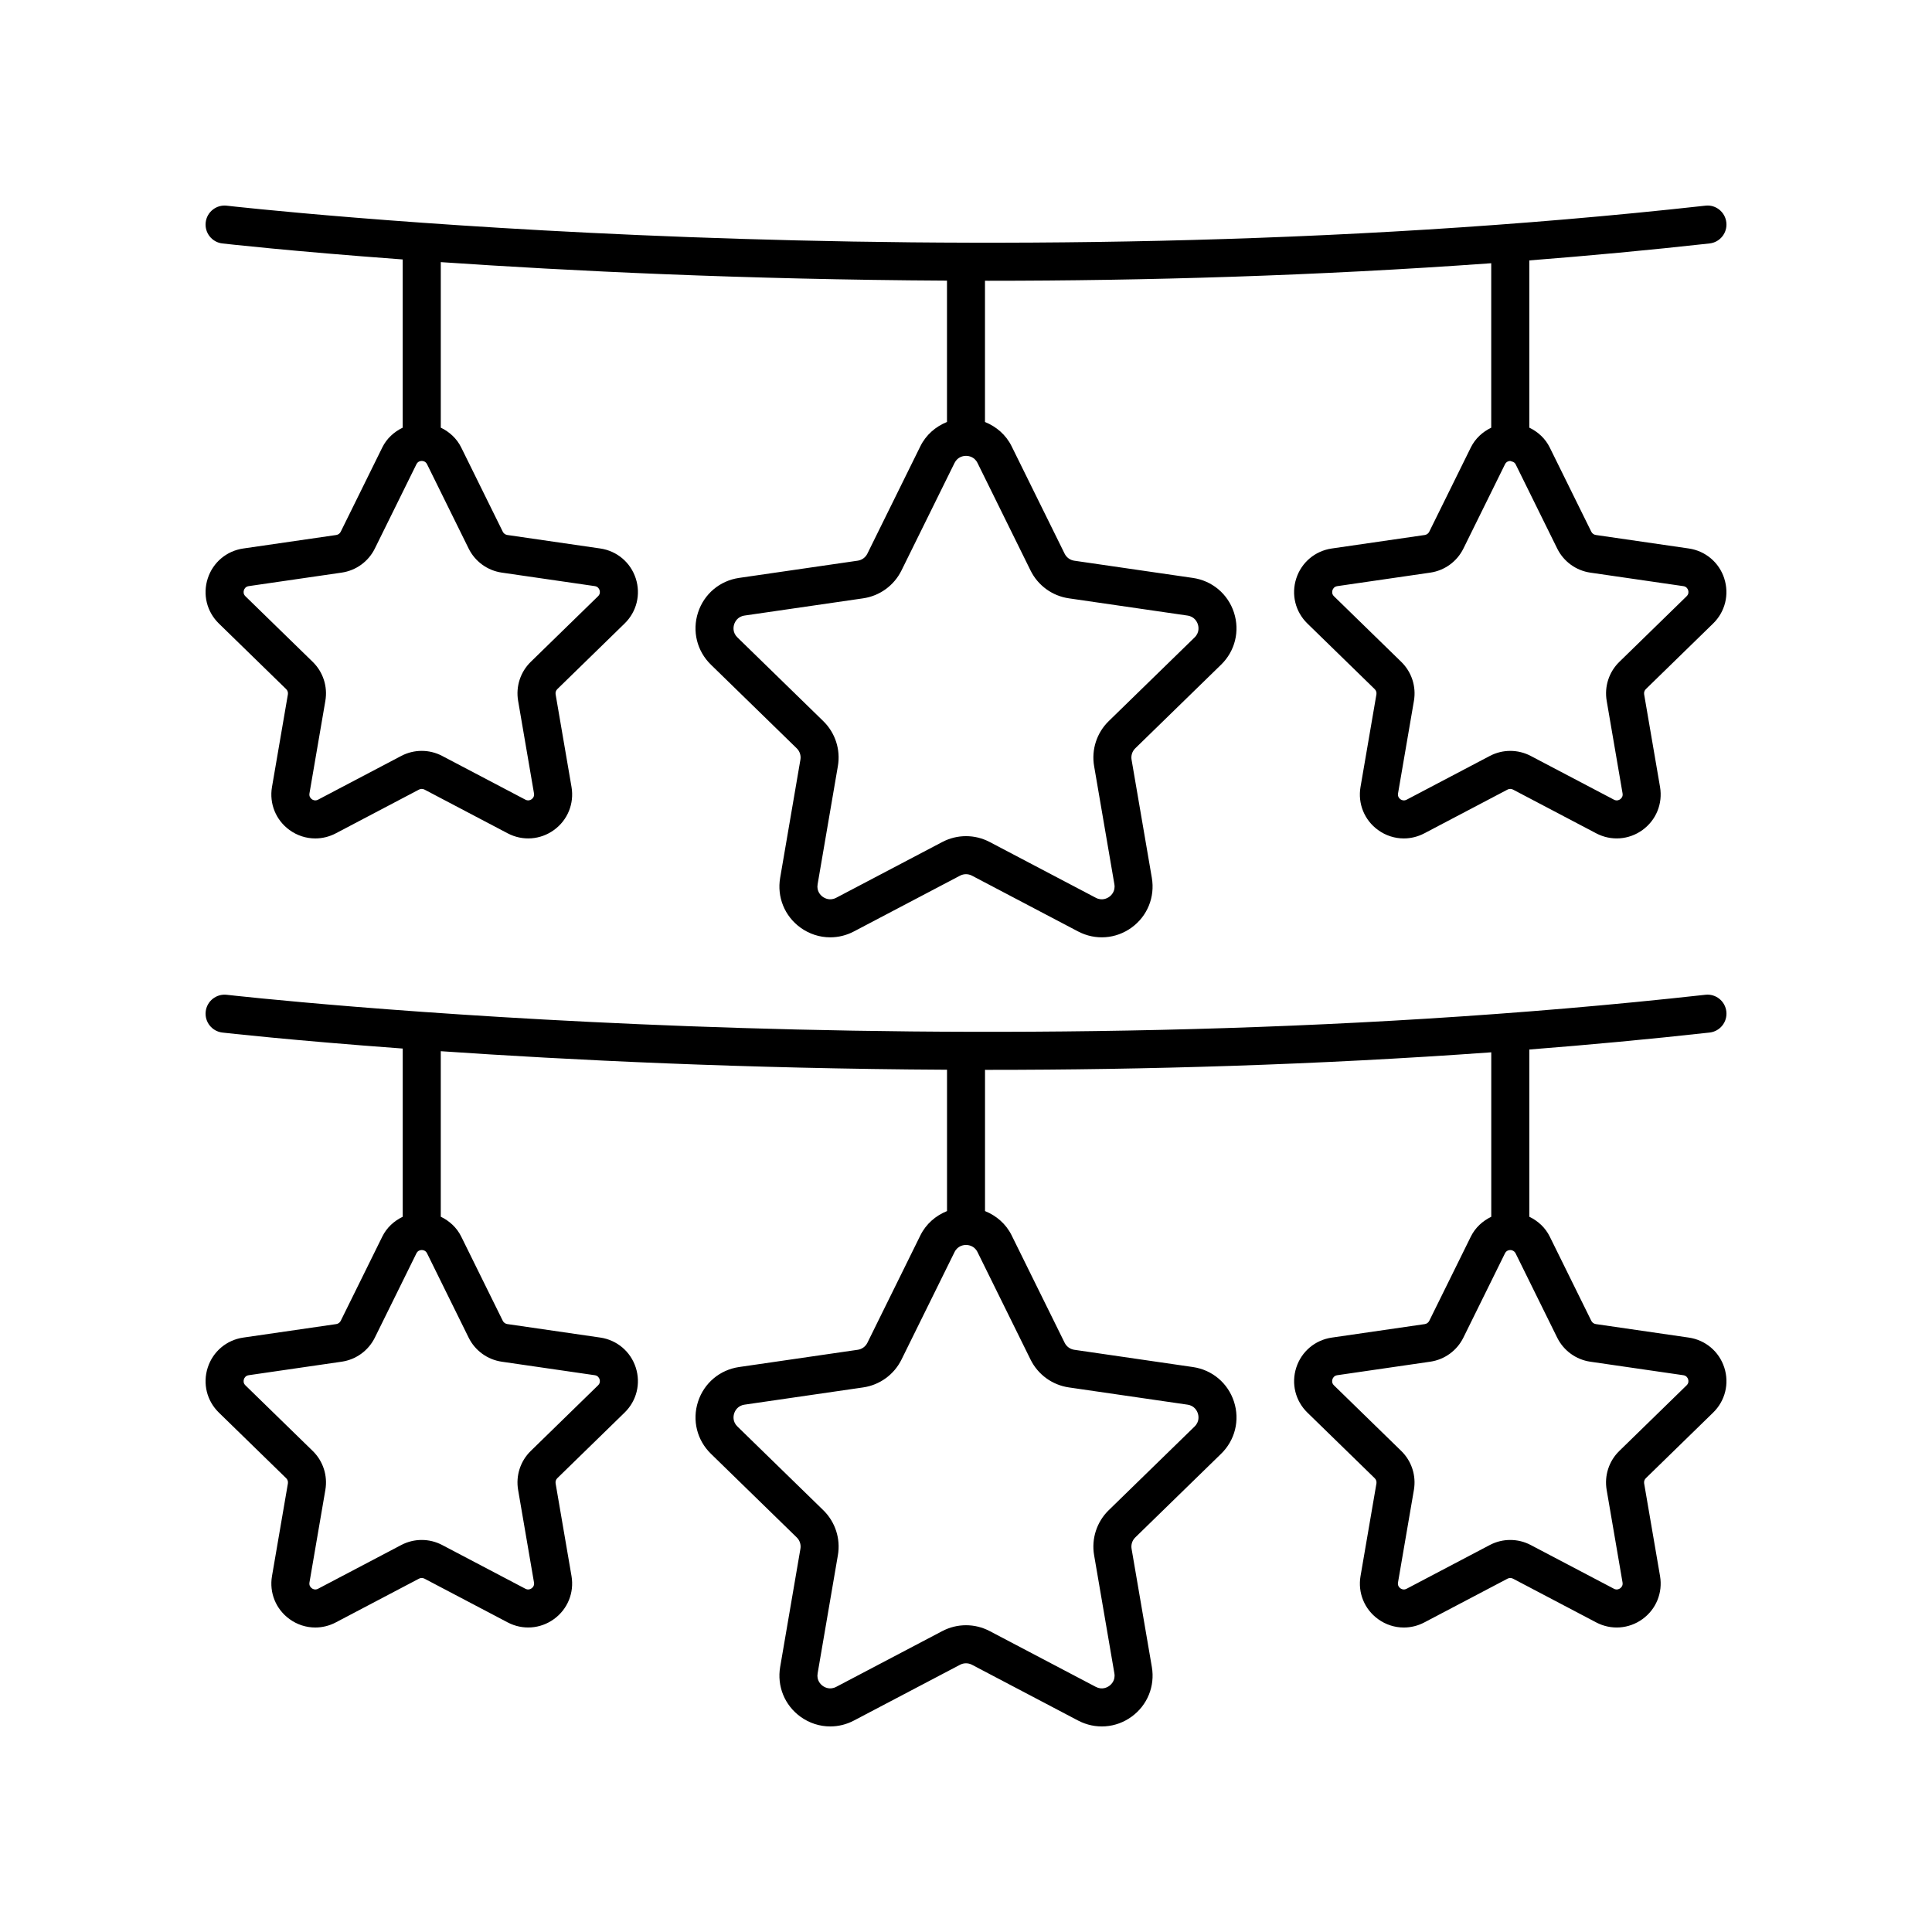 <?xml version="1.0" encoding="UTF-8"?>
<!-- Uploaded to: SVG Repo, www.svgrepo.com, Generator: SVG Repo Mixer Tools -->
<svg fill="#000000" width="800px" height="800px" version="1.1" viewBox="144 144 512 512" xmlns="http://www.w3.org/2000/svg">
 <g>
  <path d="m600.95 297.29c-1.379-4.25-4.984-7.293-9.41-7.938l-24.641-3.578c-0.516-0.078-0.961-0.402-1.188-0.863l-11.02-22.336c-1.18-2.387-3.125-4.141-5.41-5.246v-44.316c15.82-1.242 31.77-2.719 47.766-4.496 2.766-0.305 4.758-2.797 4.449-5.562-0.305-2.766-2.801-4.789-5.562-4.449-197.99 21.977-389.92 0.223-391.84 0.004-2.762-0.328-5.266 1.664-5.586 4.422-0.32 2.762 1.656 5.266 4.422 5.586 0.574 0.066 18.164 2.059 47.789 4.238v44.578c-2.289 1.105-4.234 2.859-5.41 5.246l-11.016 22.332c-0.23 0.469-0.676 0.793-1.188 0.867l-24.648 3.578c-4.422 0.645-8.027 3.684-9.406 7.938-1.379 4.25-0.25 8.824 2.949 11.941l17.836 17.387c0.371 0.359 0.543 0.883 0.457 1.391l-4.215 24.547c-0.754 4.402 1.023 8.773 4.641 11.398 2.043 1.484 4.43 2.234 6.836 2.234 1.852 0 3.711-0.449 5.434-1.352l22.043-11.59 0.004-0.004c0.457-0.242 1-0.238 1.465 0.004l22.043 11.59c3.957 2.074 8.656 1.738 12.27-0.887 3.617-2.625 5.391-6.992 4.641-11.398l-4.211-24.543c-0.09-0.512 0.082-1.035 0.453-1.395l17.832-17.387c3.199-3.117 4.328-7.691 2.953-11.941-1.379-4.25-4.984-7.293-9.41-7.938l-24.641-3.578c-0.516-0.078-0.961-0.402-1.188-0.863l-11.023-22.336c-1.18-2.387-3.125-4.141-5.41-5.246v-43.863c33.848 2.316 80.457 4.621 134.15 4.902v37.457c-2.996 1.215-5.547 3.387-7.047 6.418l-14.055 28.488c-0.496 1.004-1.453 1.699-2.559 1.855l-31.441 4.566c-5.113 0.742-9.277 4.258-10.875 9.172-1.598 4.914-0.289 10.207 3.41 13.816l22.746 22.172c0.801 0.781 1.168 1.906 0.977 3.008l-5.367 31.312c-0.875 5.094 1.18 10.145 5.359 13.18 2.363 1.719 5.125 2.59 7.906 2.59 2.144 0 4.297-0.516 6.281-1.562l28.121-14.781c0.988-0.523 2.176-0.523 3.164 0l28.121 14.781c4.57 2.402 10.012 2.012 14.188-1.027 4.18-3.035 6.234-8.086 5.359-13.18l-5.371-31.312c-0.188-1.102 0.176-2.223 0.977-3.004l22.754-22.176c3.699-3.606 5.004-8.898 3.406-13.812s-5.766-8.43-10.879-9.172l-31.438-4.566c-1.105-0.16-2.062-0.855-2.555-1.855l-14.059-28.488c-1.5-3.031-4.055-5.203-7.051-6.418v-37.43c0.293 0 0.578 0.004 0.871 0.004 41.402 0 86.68-1.285 133.29-4.648v43.586c-2.285 1.105-4.231 2.859-5.41 5.246l-11.016 22.324c-0.23 0.469-0.676 0.793-1.188 0.867l-24.648 3.578c-4.422 0.645-8.027 3.684-9.406 7.938-1.379 4.25-0.25 8.824 2.949 11.941l17.836 17.387c0.371 0.359 0.543 0.883 0.457 1.391l-4.215 24.547c-0.754 4.402 1.023 8.773 4.641 11.398 2.043 1.484 4.43 2.234 6.836 2.234 1.852 0 3.711-0.449 5.434-1.352l22.043-11.59 0.004-0.004c0.457-0.242 1-0.238 1.465 0.004l22.043 11.59c3.953 2.074 8.656 1.738 12.27-0.887 3.617-2.625 5.391-6.992 4.641-11.398l-4.211-24.543c-0.09-0.512 0.082-1.035 0.453-1.395l17.832-17.387c3.191-3.117 4.32-7.691 2.941-11.941zm-332.75-7.914c1.699 3.434 4.973 5.816 8.773 6.371l24.645 3.578c0.844 0.121 1.16 0.727 1.273 1.074 0.113 0.348 0.211 1.02-0.402 1.613l-17.832 17.387c-2.746 2.676-3.996 6.527-3.352 10.312l4.211 24.547c0.145 0.84-0.328 1.324-0.629 1.543-0.293 0.215-0.898 0.508-1.656 0.117l-22.043-11.586c-3.398-1.789-7.453-1.789-10.848-0.004l-22.043 11.59c-0.754 0.391-1.363 0.098-1.656-0.117-0.297-0.215-0.773-0.703-0.629-1.543l4.215-24.547c0.645-3.781-0.609-7.633-3.352-10.309l-17.836-17.387c-0.609-0.594-0.512-1.266-0.398-1.613s0.43-0.949 1.273-1.074l24.652-3.582c3.793-0.555 7.07-2.934 8.77-6.375l11.02-22.336c0.375-0.762 1.047-0.875 1.41-0.879 0.367 0 1.039 0.117 1.414 0.879zm148.91 5.82c1.965 3.977 5.758 6.731 10.145 7.367l31.438 4.566c1.887 0.273 2.547 1.711 2.746 2.312 0.195 0.605 0.504 2.156-0.859 3.484l-22.754 22.176c-3.176 3.098-4.625 7.555-3.875 11.922l5.371 31.312c0.32 1.879-0.84 2.953-1.352 3.324-0.516 0.375-1.891 1.148-3.578 0.258l-28.121-14.781c-3.926-2.062-8.613-2.062-12.543 0l-28.121 14.781c-1.695 0.887-3.066 0.113-3.578-0.258-0.516-0.371-1.676-1.445-1.352-3.324l5.367-31.309c0.754-4.371-0.695-8.828-3.875-11.93l-22.746-22.172c-1.367-1.332-1.059-2.879-0.859-3.484 0.195-0.602 0.859-2.039 2.742-2.312l31.438-4.566c4.387-0.637 8.18-3.391 10.148-7.371l14.059-28.488c0.852-1.711 2.418-1.895 3.055-1.895 0.633 0 2.203 0.184 3.047 1.895zm173.86 6.82-17.832 17.387c-2.746 2.676-3.996 6.527-3.352 10.312l4.211 24.547c0.145 0.84-0.328 1.324-0.629 1.543-0.297 0.215-0.902 0.508-1.656 0.117l-22.043-11.586c-3.398-1.789-7.453-1.789-10.848-0.004l-22.043 11.59c-0.758 0.391-1.367 0.098-1.656-0.117-0.297-0.215-0.773-0.703-0.629-1.543l4.215-24.547c0.645-3.781-0.609-7.633-3.352-10.309l-17.836-17.387c-0.609-0.594-0.512-1.266-0.398-1.613s0.43-0.949 1.273-1.074l24.652-3.582c3.793-0.555 7.07-2.934 8.77-6.375l11.02-22.332c0.379-0.766 1.051-0.879 1.414-0.879 0.156 0.133 1.035 0.109 1.41 0.879l11.023 22.34c1.699 3.434 4.973 5.816 8.773 6.371l24.645 3.578c0.844 0.121 1.16 0.727 1.273 1.074 0.109 0.344 0.207 1.016-0.406 1.609z"/>
  <path d="m598 518.35c3.199-3.117 4.328-7.691 2.953-11.941-1.379-4.25-4.984-7.293-9.41-7.938l-24.641-3.578c-0.516-0.078-0.961-0.402-1.188-0.863l-11.02-22.336c-1.18-2.387-3.125-4.141-5.41-5.246v-44.316c15.82-1.242 31.77-2.719 47.766-4.496 2.766-0.305 4.758-2.797 4.449-5.562-0.305-2.766-2.801-4.773-5.562-4.449-198 21.977-389.93 0.227-391.84 0.004-2.762-0.32-5.266 1.664-5.586 4.422-0.32 2.762 1.66 5.266 4.426 5.586 0.574 0.066 18.164 2.059 47.789 4.238v44.578c-2.289 1.105-4.234 2.859-5.41 5.246l-11.02 22.328c-0.23 0.469-0.676 0.793-1.188 0.867l-24.648 3.578c-4.422 0.645-8.027 3.684-9.406 7.938-1.379 4.25-0.25 8.824 2.949 11.941l17.836 17.387c0.371 0.359 0.543 0.883 0.457 1.391l-4.215 24.547c-0.754 4.402 1.023 8.77 4.641 11.395 2.043 1.484 4.43 2.234 6.832 2.234 1.852 0 3.715-0.449 5.434-1.352l22.043-11.59 0.004-0.004c0.457-0.242 1-0.238 1.465 0.004l22.043 11.59c3.949 2.07 8.656 1.738 12.27-0.887 3.617-2.625 5.391-6.992 4.641-11.398l-4.211-24.543c-0.09-0.512 0.082-1.035 0.453-1.395l17.832-17.387c3.199-3.117 4.328-7.691 2.953-11.941-1.379-4.25-4.984-7.293-9.41-7.938l-24.641-3.578c-0.516-0.078-0.961-0.402-1.188-0.863l-11.023-22.336c-1.18-2.387-3.125-4.141-5.41-5.246v-43.863c33.852 2.32 80.461 4.629 134.16 4.91v37.457c-2.996 1.215-5.547 3.387-7.047 6.418l-14.055 28.488c-0.496 1.004-1.453 1.699-2.562 1.855l-31.438 4.57c-5.113 0.742-9.281 4.254-10.879 9.168-1.598 4.914-0.293 10.207 3.41 13.816l22.746 22.172c0.801 0.781 1.168 1.906 0.977 3.008l-5.367 31.312c-0.875 5.094 1.18 10.145 5.359 13.18 2.363 1.719 5.125 2.59 7.906 2.59 2.144 0 4.297-0.516 6.281-1.562l28.121-14.781c0.988-0.523 2.176-0.523 3.164 0l28.121 14.781c4.57 2.402 10.012 2.016 14.188-1.027 4.18-3.035 6.234-8.086 5.359-13.176l-5.371-31.316c-0.188-1.102 0.176-2.223 0.977-3.004l22.754-22.176c3.699-3.606 5.004-8.898 3.406-13.812-1.598-4.914-5.766-8.426-10.875-9.168l-31.441-4.574c-1.105-0.16-2.062-0.855-2.555-1.855l-14.059-28.488c-1.496-3.031-4.051-5.203-7.047-6.418v-37.43c0.293 0 0.578 0.004 0.871 0.004 41.402 0 86.68-1.285 133.29-4.648v43.586c-2.285 1.105-4.231 2.859-5.41 5.246l-11.02 22.328c-0.23 0.469-0.676 0.793-1.188 0.867l-24.648 3.578c-4.422 0.645-8.027 3.684-9.406 7.938-1.379 4.25-0.25 8.824 2.949 11.941l17.836 17.387c0.371 0.359 0.543 0.883 0.457 1.391l-4.215 24.547c-0.754 4.402 1.023 8.77 4.641 11.395 2.043 1.484 4.43 2.234 6.832 2.234 1.852 0 3.715-0.449 5.434-1.352l22.043-11.59 0.004-0.004c0.457-0.242 1-0.238 1.465 0.004l22.043 11.59c3.949 2.07 8.652 1.738 12.27-0.887s5.391-6.992 4.641-11.398l-4.211-24.543c-0.09-0.512 0.082-1.035 0.453-1.395zm-329.8-19.855c1.699 3.434 4.973 5.816 8.773 6.371l24.645 3.578c0.844 0.121 1.16 0.727 1.273 1.074s0.211 1.02-0.402 1.613l-17.832 17.387c-2.746 2.676-3.996 6.527-3.352 10.312l4.211 24.543c0.145 0.844-0.328 1.328-0.629 1.543-0.293 0.211-0.898 0.516-1.656 0.117l-22.043-11.586c-3.398-1.789-7.453-1.789-10.848-0.004l-22.043 11.59c-0.754 0.398-1.363 0.094-1.656-0.117-0.297-0.215-0.773-0.699-0.629-1.543l4.215-24.547c0.645-3.781-0.609-7.633-3.352-10.309l-17.836-17.387c-0.609-0.594-0.512-1.266-0.398-1.613s0.43-0.949 1.273-1.074l24.652-3.582c3.793-0.555 7.07-2.934 8.77-6.375l11.02-22.336c0.375-0.762 1.047-0.875 1.41-0.879 0.367 0 1.039 0.117 1.414 0.879zm148.91 5.816c1.965 3.977 5.758 6.731 10.145 7.367l31.441 4.57c1.887 0.273 2.547 1.707 2.742 2.309 0.195 0.605 0.504 2.152-0.859 3.484l-22.754 22.176c-3.176 3.098-4.625 7.555-3.875 11.922l5.371 31.316c0.32 1.879-0.84 2.945-1.352 3.32-0.516 0.375-1.887 1.152-3.578 0.258l-28.121-14.781c-3.926-2.062-8.613-2.062-12.543 0l-28.121 14.781c-1.695 0.887-3.066 0.117-3.578-0.258-0.512-0.371-1.672-1.441-1.348-3.32l5.367-31.312c0.754-4.371-0.695-8.828-3.875-11.93l-22.746-22.172c-1.367-1.332-1.059-2.879-0.859-3.484 0.195-0.602 0.855-2.035 2.746-2.309l31.438-4.57c4.387-0.637 8.18-3.391 10.148-7.371l14.059-28.488c0.844-1.707 2.41-1.891 3.047-1.891 0.633 0 2.203 0.184 3.047 1.895zm156.02 24.207c-2.746 2.676-3.996 6.527-3.352 10.312l4.211 24.543c0.145 0.844-0.328 1.328-0.629 1.543-0.297 0.211-0.902 0.516-1.656 0.117l-22.043-11.586c-3.398-1.789-7.453-1.789-10.848-0.004l-22.043 11.59c-0.758 0.398-1.367 0.094-1.656-0.117-0.297-0.215-0.773-0.699-0.629-1.543l4.215-24.547c0.645-3.781-0.609-7.633-3.352-10.309l-17.836-17.387c-0.609-0.594-0.512-1.266-0.398-1.613s0.43-0.949 1.273-1.074l24.652-3.582c3.793-0.555 7.07-2.934 8.77-6.375l11.02-22.332c0.379-0.766 1.051-0.879 1.414-0.879 0.156-0.043 1.035 0.109 1.41 0.879l11.023 22.34c1.699 3.434 4.973 5.816 8.773 6.371l24.645 3.578c0.844 0.121 1.16 0.727 1.273 1.074 0.113 0.348 0.211 1.02-0.402 1.613z"/>
 </g>
</svg>